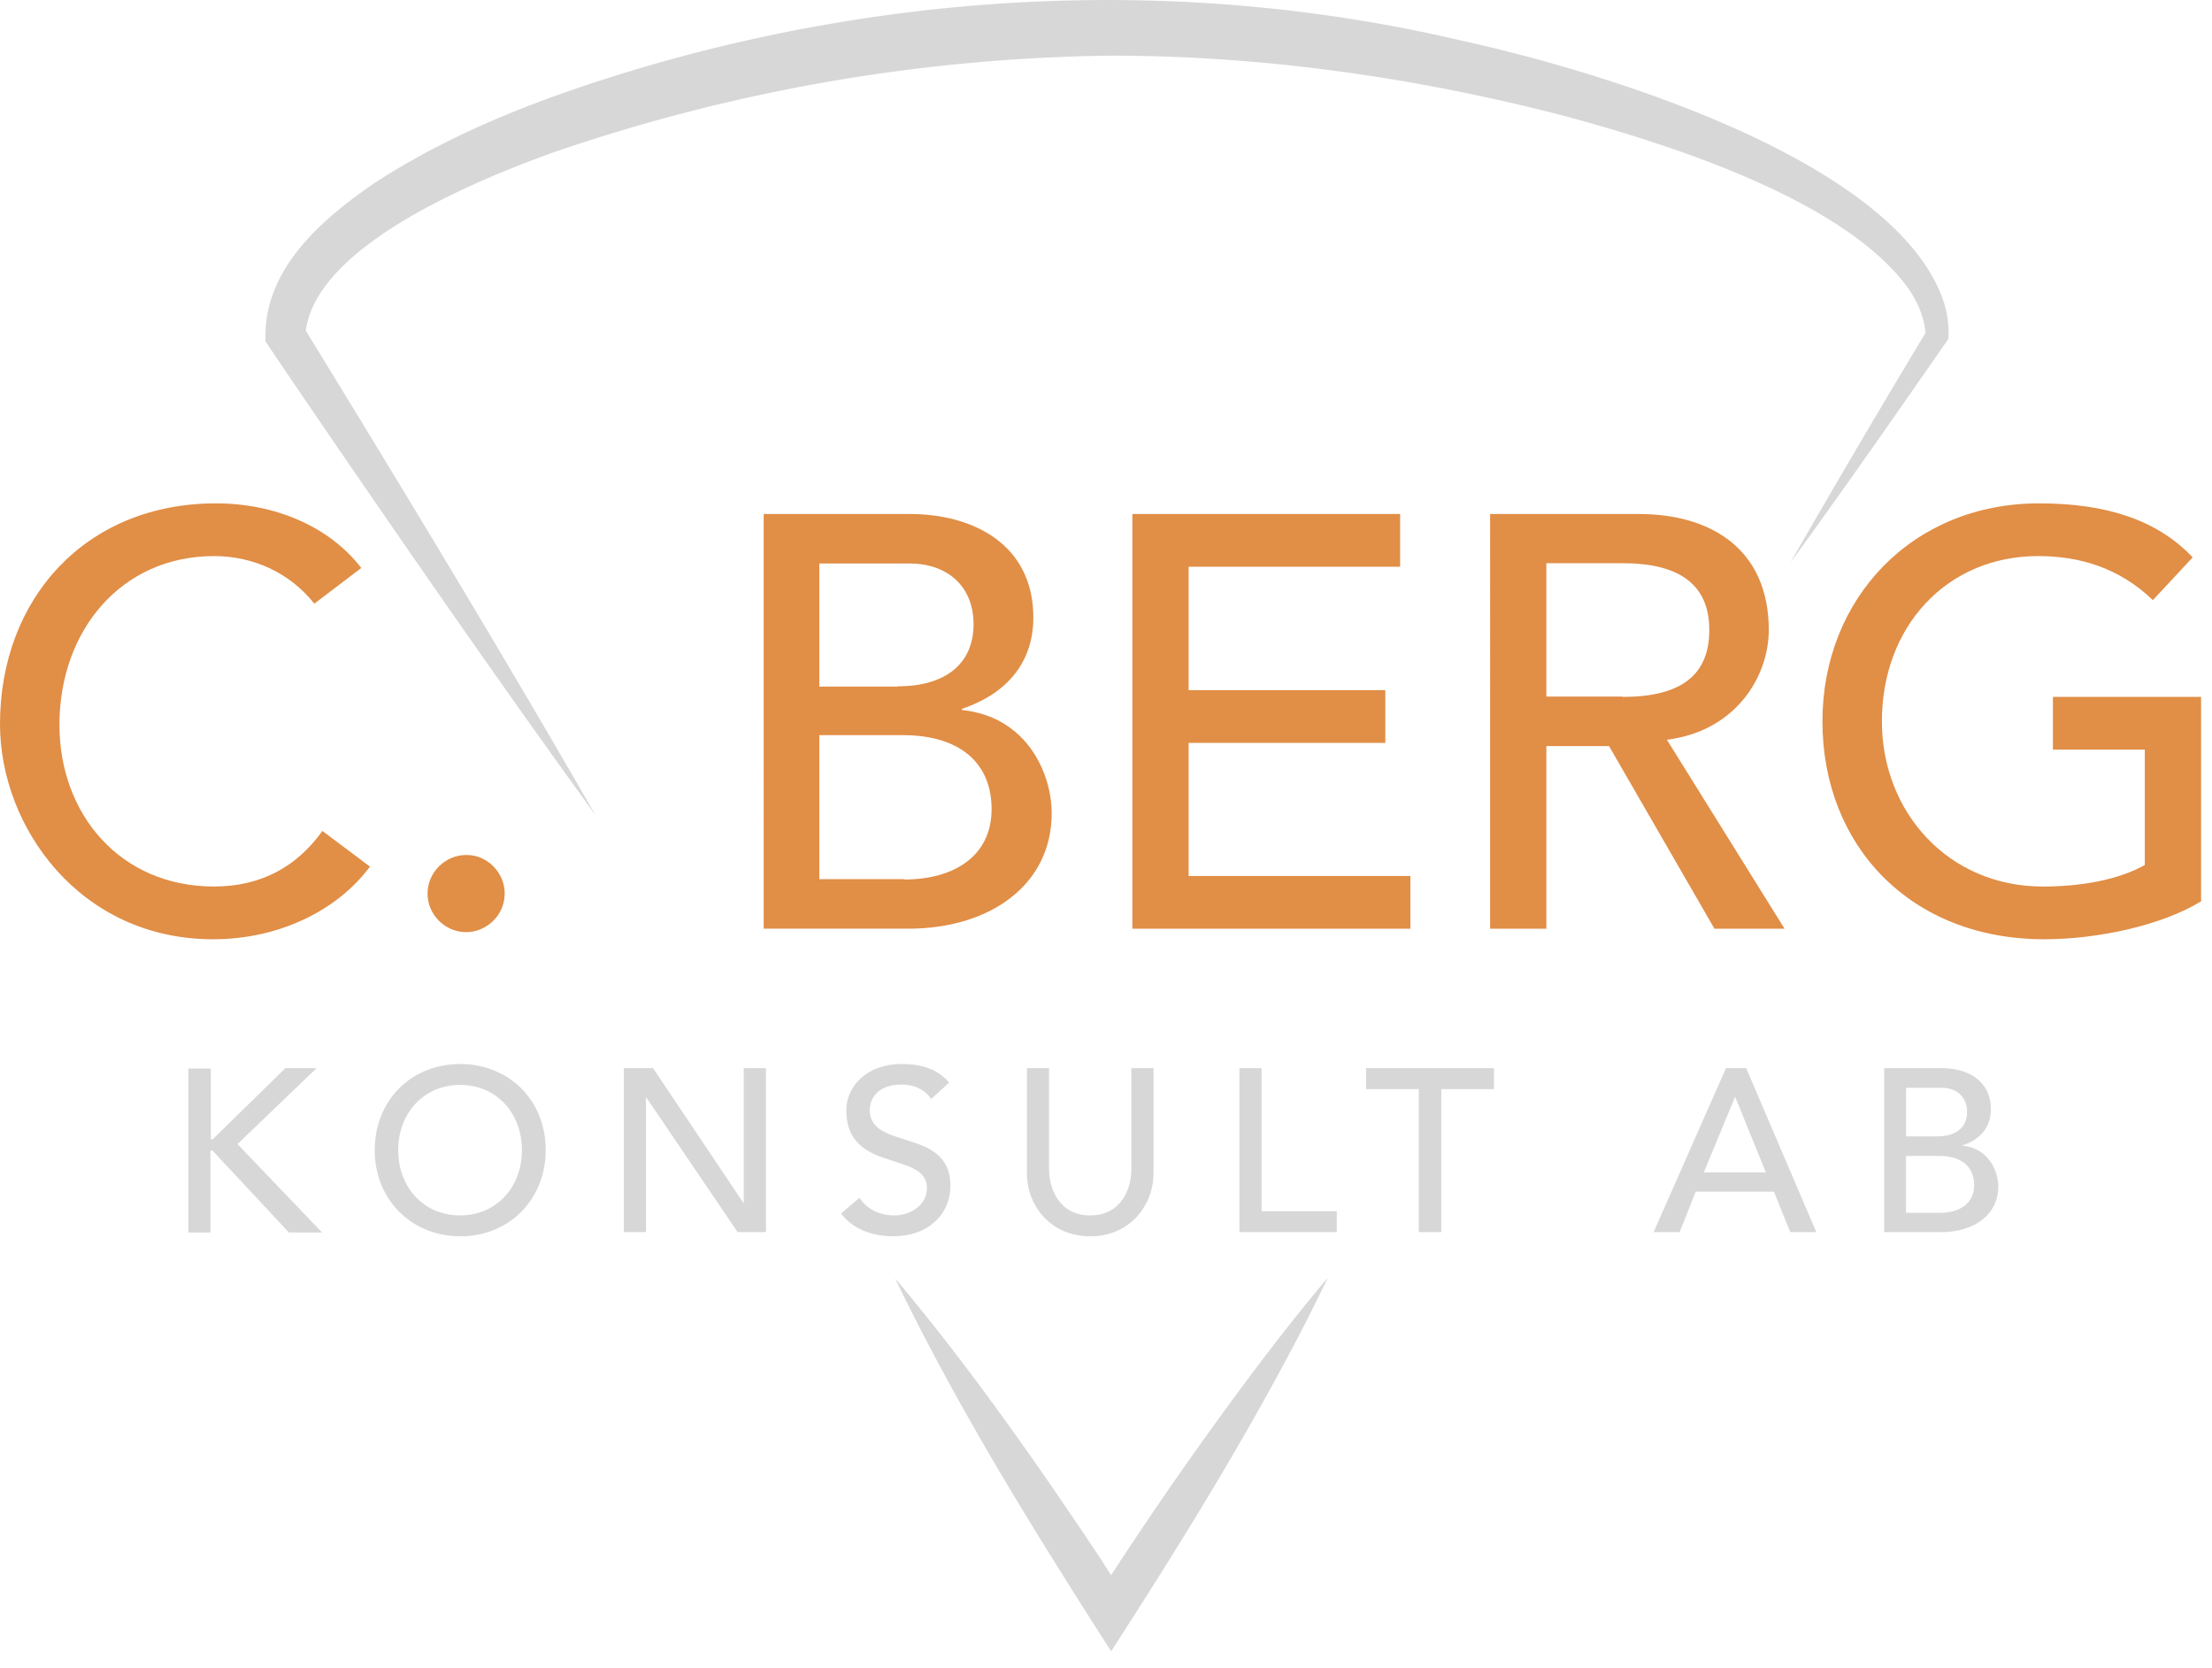 <svg xmlns="http://www.w3.org/2000/svg" width="65" height="49" fill="none"><path fill="#D7D7D7" d="M52.618 16.52a359.745 359.745 0 0 1 4.024-6.838l-.057.18c-.019-.492-.217-.964-.51-1.389-1.898-2.626-7.074-4.25-10.163-5.082-4.316-1.114-8.803-1.756-13.26-1.756a52.291 52.291 0 0 0-16.416 2.852c-2.192.793-7.103 2.768-7.264 5.374l-.094-.32c2.928 4.77 5.827 9.558 8.623 14.413-2.465-3.4-4.864-6.848-7.244-10.315-.822-1.2-1.644-2.399-2.456-3.608v-.189c.01-1.992 1.7-3.438 3.211-4.467 2.447-1.596 5.233-2.616 7.991-3.429C26.758-.31 35.06-.66 42.937 1.191c4.014.878 12.798 3.485 14.187 7.698.104.34.15.698.132 1.057l-.047.076c-1.483 2.135-3.08 4.43-4.59 6.498ZM37.166 39.858a108.823 108.823 0 0 0-4.515 6.423c-.16-.236-.283-.444-.283-.444-1.899-2.843-3.854-5.648-6.064-8.274 1.833 3.806 4.071 7.405 6.347 10.956 1.748-2.71 3.495-5.506 5.025-8.35a56.99 56.99 0 0 0 1.341-2.625 58.38 58.38 0 0 0-1.85 2.314Z"/><path fill="#E18E46" d="m10.616 16.689-1.379 1.048c-.727-.916-1.804-1.398-2.947-1.398-2.72 0-4.543 2.182-4.543 4.959 0 2.616 1.776 4.75 4.543 4.75 1.408 0 2.447-.604 3.184-1.633l1.397 1.048c-.944 1.275-2.654 2.135-4.609 2.135-3.92 0-6.262-3.306-6.262-6.32 0-3.683 2.512-6.488 6.347-6.488 1.72 0 3.325.67 4.27 1.899Zm4.214 9.567c0 .651-.547 1.133-1.133 1.133-.604 0-1.133-.5-1.133-1.133s.529-1.134 1.133-1.134c.633-.01 1.134.529 1.134 1.134Zm11.908-11.153c1.89 0 3.627.916 3.627 3.041 0 1.275-.727 2.22-2.097 2.683v.037h.02c1.907.208 2.616 1.88 2.616 3.032 0 2.097-1.804 3.391-4.213 3.391h-4.25V15.103h4.297Zm-.35 5.062c1.38 0 2.22-.651 2.22-1.823 0-1.105-.755-1.785-1.88-1.785h-2.653v3.618h2.314v-.01Zm.19 5.677c1.407 0 2.56-.652 2.56-2.069 0-1.379-.964-2.172-2.598-2.172h-2.465v4.231h2.503v.01Zm14.565-10.739v1.549h-6.215v3.627h5.78v1.549h-5.78v3.91h6.517v1.549h-8.17V15.103h7.868Zm7.017 0c2.116 0 3.816 1.03 3.816 3.41 0 1.34-.945 2.956-2.975 3.22h-.02l3.458 5.554h-2.06l-3.097-5.365H45.44v5.365h-1.653V15.103h4.373Zm-.482 5.374c1.7 0 2.55-.623 2.55-1.965 0-1.322-.859-1.964-2.55-1.964H45.44v3.92h2.238v.009Zm16.755-4.1-1.17 1.256c-1.002-.963-2.173-1.294-3.373-1.294-2.682 0-4.59 2.069-4.59 4.855 0 2.663 1.946 4.855 4.732 4.855 1.152 0 2.239-.208 2.994-.633v-3.391h-2.701v-1.549h4.354v6.007c-1.152.709-3.041 1.115-4.61 1.115-3.919 0-6.516-2.74-6.516-6.404 0-3.599 2.635-6.404 6.366-6.404 2.002 0 3.485.5 4.514 1.587Z"/><path fill="#D7D7D7" d="M6.195 31.386v2.088h.056l2.135-2.088h.916l-2.323 2.23 2.484 2.597H8.49l-2.248-2.409h-.057v2.409h-.651v-4.817h.66v-.01Zm9.841 2.408c0 1.417-1.039 2.532-2.513 2.532-1.407 0-2.512-1.058-2.512-2.532 0-1.454 1.067-2.531 2.513-2.531 1.397 0 2.512 1.03 2.512 2.531Zm-2.513 1.918c1.058 0 1.814-.822 1.814-1.918 0-1.058-.718-1.917-1.823-1.917-1.048 0-1.813.822-1.813 1.917 0 1.049.708 1.918 1.822 1.918Zm5.668-4.326 2.654 3.958h.01v-3.958h.652v4.817h-.832l-2.682-3.957h-.01v3.957h-.651v-4.817h.86Zm8.699.424-.529.482c-.16-.255-.472-.425-.869-.425-.746 0-.935.463-.935.747 0 .406.284.623.718.765l.605.198c.67.217 1.048.576 1.048 1.256 0 .888-.699 1.492-1.672 1.492-.68 0-1.228-.245-1.54-.67l.54-.463c.207.33.594.52 1.02.52.48 0 .962-.303.962-.803 0-.33-.198-.548-.783-.727l-.425-.142c-.662-.208-1.162-.557-1.162-1.426 0-.643.548-1.351 1.634-1.351.68 0 1.105.208 1.388.548Zm2.937-.424v2.975c0 .53.274 1.351 1.209 1.351.897 0 1.209-.765 1.209-1.35v-2.976h.652v3.08c0 .934-.68 1.86-1.861 1.86-1.134 0-1.86-.869-1.86-1.86v-3.08h.65Zm6.245 0v4.203h2.21v.614H36.42v-4.817h.652Zm6.829 0V32h-1.549v4.203h-.66V32h-1.55v-.614h3.76Zm7.412 0 2.06 4.817h-.766l-.481-1.19H49.83l-.473 1.19h-.765l2.125-4.817h.595Zm-1.246 3.06h1.822l-.897-2.21h-.01l-.915 2.21Zm7-3.06c.746 0 1.435.359 1.435 1.21 0 .5-.283.878-.83 1.057v.01h.009c.755.084 1.039.746 1.039 1.199 0 .831-.718 1.341-1.672 1.341h-1.681v-4.817h1.7Zm-.142 2.003c.548 0 .878-.256.878-.718 0-.435-.302-.709-.746-.709H56.01v1.427h.916Zm.076 2.247c.557 0 1.01-.255 1.01-.812 0-.548-.378-.86-1.03-.86h-.972v1.672H57Z"/></svg>